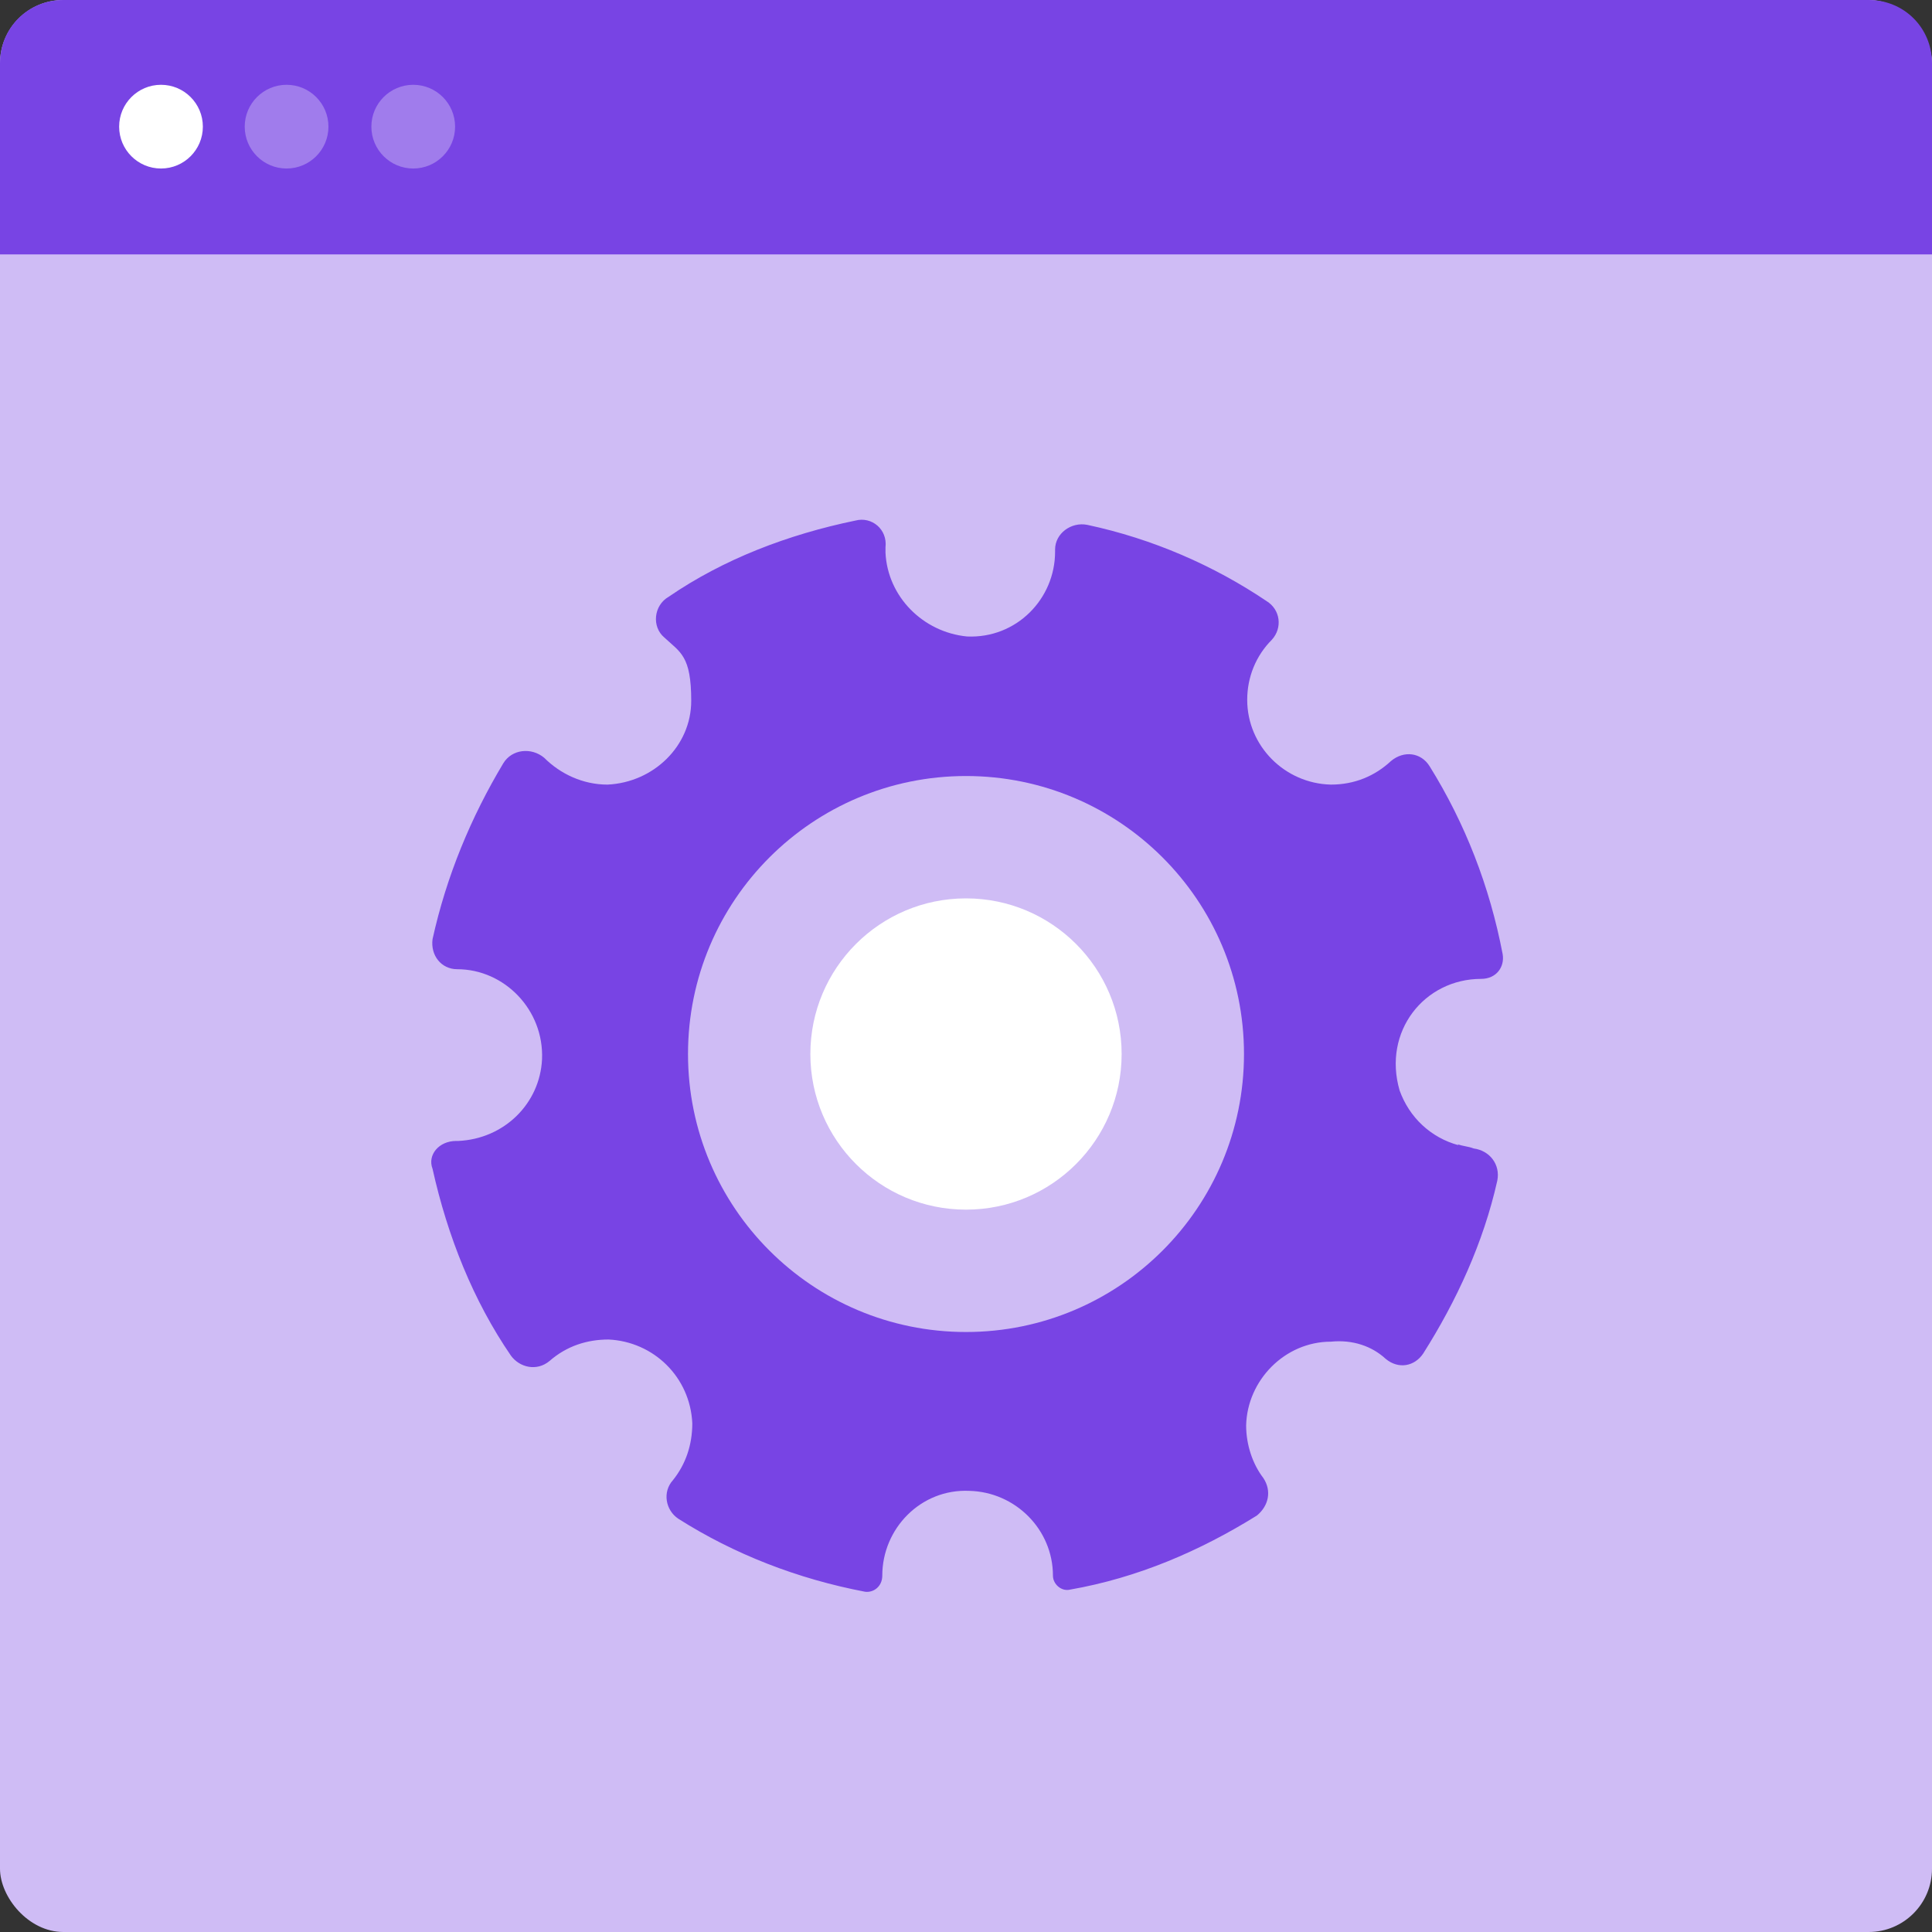 <?xml version="1.0" encoding="UTF-8"?>
<svg id="Layer_1" data-name="Layer 1" xmlns="http://www.w3.org/2000/svg" viewBox="0 0 180 180">
  <rect x="0" y="0" width="180" height="180" fill="#333333" stroke="none"/>
  <defs>
    <style>
      .cls-1, .cls-2 {
        fill: #fff;
      }

      .cls-3 {
        fill: #cfbcf5;
      }

      .cls-4 {
        fill: #7844e4;
      }

      .cls-2 {
        opacity: .3;
      }
    </style>
  </defs>
  <rect class="cls-3" x="0" y="0" width="180" height="180" rx="5.9" ry="5.9"/>
  <path class="cls-4" d="M5.9,0H174.1C177.4,0,180,2.6,180,5.9V23.7H0V5.9C0,2.6,2.6,0,5.9,0Z"/>
  <circle class="cls-1" cx="15" cy="11.8" r="3.9"/>
  <circle class="cls-2" cx="26.7" cy="11.8" r="3.9"/>
  <circle class="cls-2" cx="38.5" cy="11.8" r="3.9"/>
  <path class="cls-4" d="M135.8,106.6c.5,.2,1,.2,1.5,.4,1.5,.2,2.5,1.5,2.2,3-1.3,5.8-3.8,11.2-6.9,16.1-.8,1.2-2.3,1.5-3.5,.5-1.3-1.2-3.1-1.8-5.1-1.6-4.3,0-7.8,3.6-7.9,7.8,0,1.8,.6,3.6,1.6,4.9,.8,1.2,.5,2.6-.6,3.5-5.3,3.3-11.1,5.8-17.4,6.9-.8,.2-1.6-.5-1.6-1.3h0c0-4.3-3.5-7.8-7.8-7.9-4.5-.2-8.1,3.5-8.1,7.9h0c0,1-.8,1.6-1.6,1.5-6.3-1.2-12.2-3.5-17.4-6.8-1.2-.8-1.5-2.5-.5-3.6,1.2-1.5,1.8-3.3,1.8-5.3-.2-4.3-3.6-7.6-7.8-7.8-2,0-3.9,.6-5.5,2-1.2,1-2.8,.6-3.6-.5-3.5-5.1-5.9-11.1-7.3-17.4-.5-1.3,.6-2.6,2.2-2.6h.2c4.3-.2,7.6-3.5,7.8-7.6,.2-4.6-3.5-8.4-7.9-8.4h0c-1.5,0-2.5-1.3-2.3-2.8,1.3-5.9,3.6-11.4,6.6-16.4,.8-1.3,2.6-1.5,3.8-.5,1.5,1.5,3.6,2.5,5.9,2.5,4.3-.2,7.8-3.6,7.8-7.8s-1-4.5-2.5-5.9c-1.2-1-1-3,.4-3.8,5.1-3.5,11.1-5.8,17.4-7.1,1.5-.4,3,.8,2.8,2.5v.5c.2,4.1,3.5,7.4,7.6,7.8,4.6,.2,8.2-3.5,8.2-7.9v-.2c0-1.5,1.5-2.6,3-2.3,6.1,1.3,11.8,3.8,16.7,7.1,1.3,.8,1.5,2.5,.5,3.6-1.5,1.5-2.3,3.5-2.3,5.6,0,4.3,3.5,7.8,7.8,7.9,2.2,0,4.1-.8,5.6-2.2,1.2-1,2.8-.8,3.6,.5,3.3,5.3,5.6,11.2,6.8,17.5,.2,1.2-.6,2.3-2,2.3h0c-5.3,0-9.2,4.9-7.6,10.4,.9,2.5,2.9,4.4,5.5,5.1Z"/>
  <circle class="cls-3" cx="90" cy="98.2" r="25.9"/>
  <circle class="cls-1" cx="90" cy="98.2" r="14.5"/>
</svg>